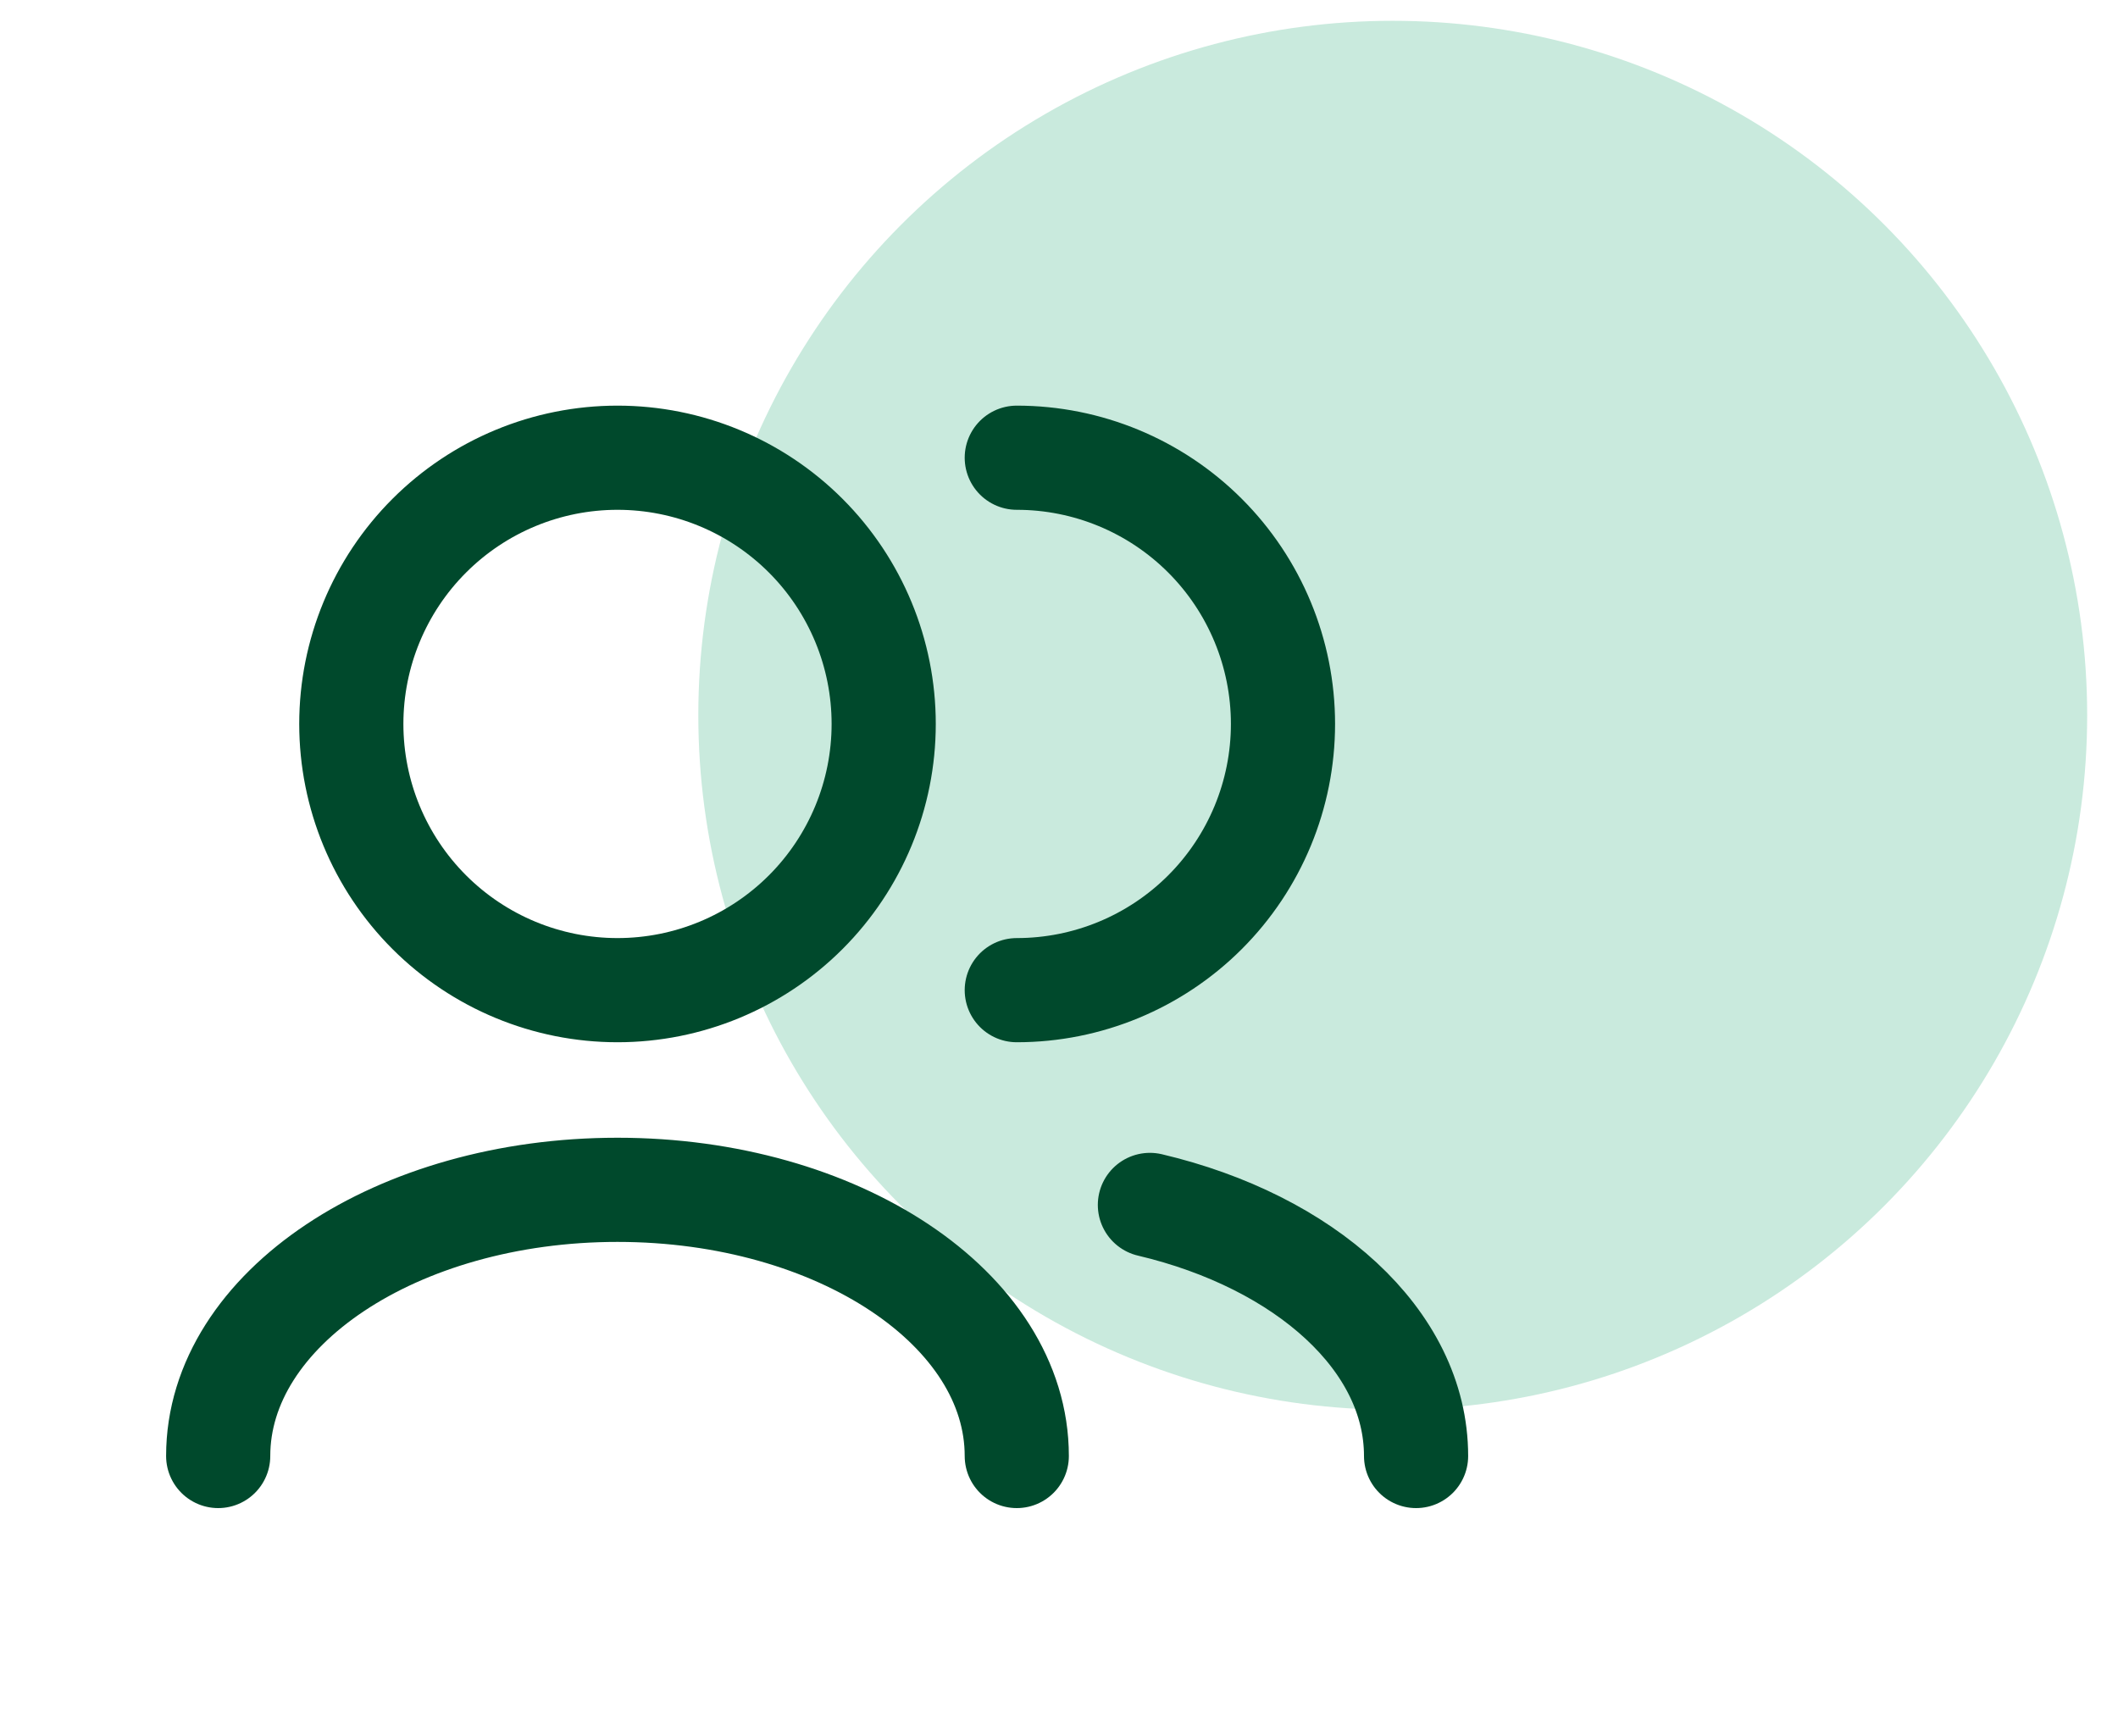 <svg width="61" height="50" viewBox="0 0 61 50" fill="none" xmlns="http://www.w3.org/2000/svg">
<circle cx="40.112" cy="20.599" r="20" fill="#C9EADD"/>
<path d="M40.784 41.932C40.784 38.594 37.584 35.755 33.118 34.701M29.284 41.932C29.284 37.697 24.136 34.266 17.784 34.266C11.432 34.266 6.284 37.697 6.284 41.932M29.284 28.516C31.318 28.516 33.268 27.708 34.706 26.27C36.143 24.832 36.951 22.883 36.951 20.849C36.951 18.816 36.143 16.866 34.706 15.428C33.268 13.99 31.318 13.182 29.284 13.182M17.784 28.516C15.751 28.516 13.801 27.708 12.363 26.27C10.925 24.832 10.118 22.883 10.118 20.849C10.118 18.816 10.925 16.866 12.363 15.428C13.801 13.99 15.751 13.182 17.784 13.182C19.818 13.182 21.768 13.99 23.206 15.428C24.643 16.866 25.451 18.816 25.451 20.849C25.451 22.883 24.643 24.832 23.206 26.27C21.768 27.708 19.818 28.516 17.784 28.516Z" stroke="#00492C" stroke-width="3" stroke-linecap="round" stroke-linejoin="round"/>
</svg>
